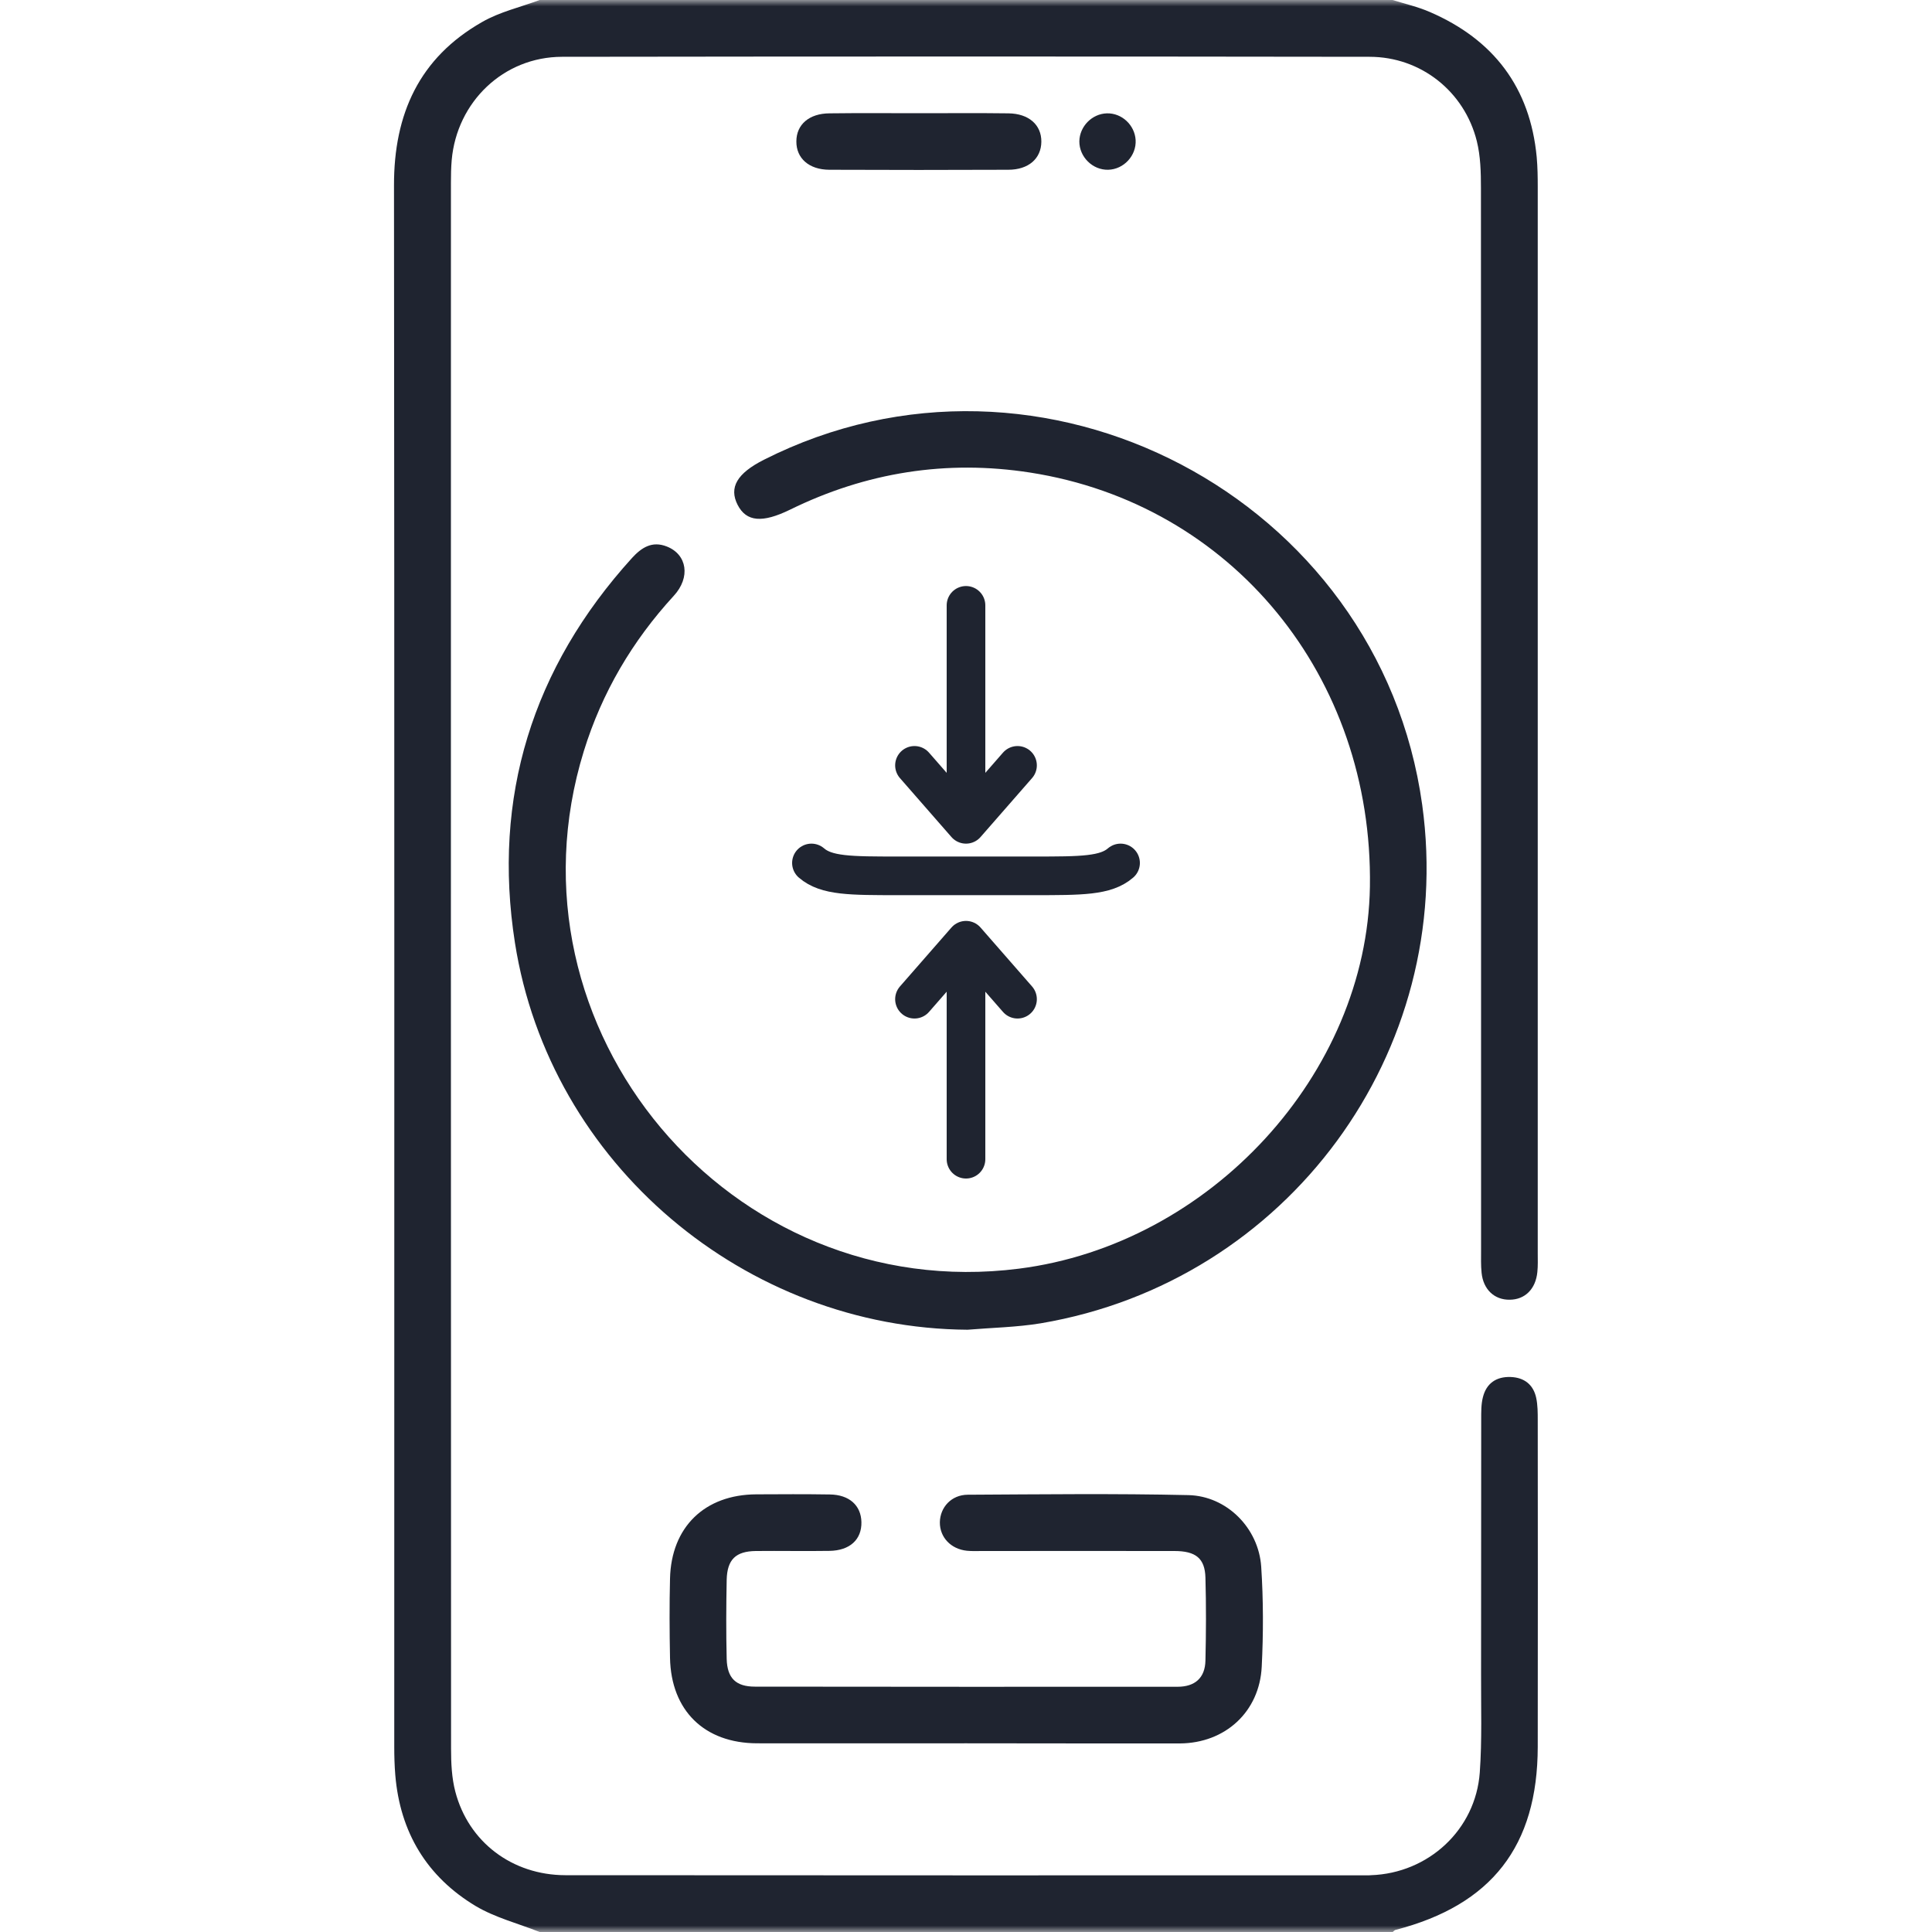 <svg xmlns="http://www.w3.org/2000/svg" width="150" height="150" viewBox="0 0 150 150" fill="none"><g clip-path="url(#clip0_3_138)"><mask id="mask0_3_138" style="mask-type:luminance" maskUnits="userSpaceOnUse" x="0" y="0" width="150" height="150"><path d="M150 0H0V150H150V0Z" fill="white"></path></mask><g mask="url(#mask0_3_138)"><path d="M41.9 150C40.24 149.34 38.46 148.89 36.94 147.99C33.14 145.71 31.06 142.26 30.69 137.81C30.63 137.08 30.61 136.35 30.61 135.62C30.61 95.21 30.63 54.8 30.59 14.39C30.58 8.85 32.55 4.49 37.43 1.71C38.8 0.92 40.4 0.56 41.9 0C63.97 0 86.04 0 108.12 0C109.09 0.3 110.09 0.53 111.01 0.93C115.96 3.07 118.8 6.79 119.31 12.2C119.38 12.98 119.39 13.76 119.39 14.54C119.39 42.13 119.39 69.71 119.39 97.3C119.39 97.79 119.41 98.28 119.36 98.76C119.23 100.08 118.4 100.9 117.22 100.91C116.03 100.93 115.16 100.12 115.03 98.82C114.97 98.24 114.99 97.65 114.99 97.06C114.99 69.57 114.99 42.08 114.98 14.59C114.98 13.38 114.95 12.13 114.66 10.96C113.7 7.1 110.31 4.41 106.33 4.41C85.43 4.38 64.53 4.38 43.63 4.41C39.09 4.42 35.47 7.91 35.07 12.43C35.02 13.01 35.01 13.6 35.01 14.19C35.01 54.72 35 95.24 35.02 135.77C35.02 136.88 35.07 138.03 35.35 139.1C36.37 143.01 39.76 145.58 43.89 145.59C64.64 145.61 85.4 145.6 106.15 145.6C106.25 145.6 106.35 145.6 106.44 145.59C110.9 145.44 114.57 142.06 114.89 137.61C115.07 135.08 114.98 132.54 114.99 130C115 123.41 114.99 116.82 115 110.23C115 109.65 114.99 109.04 115.13 108.49C115.4 107.4 116.17 106.87 117.29 106.91C118.34 106.95 119.05 107.5 119.27 108.53C119.39 109.09 119.39 109.69 119.39 110.28C119.4 118.73 119.4 127.17 119.39 135.62C119.38 143.33 115.81 147.91 108.34 149.84C108.26 149.86 108.19 149.95 108.12 150.01C86.04 150 63.97 150 41.9 150Z" fill="#1F2430"></path><path d="M75.12 103.24C57.87 103.12 42.68 90.38 39.98 73.2C38.21 61.91 41.33 51.85 49.07 43.32C49.81 42.51 50.63 41.98 51.77 42.43C53.35 43.05 53.63 44.83 52.31 46.26C49.09 49.77 46.74 53.76 45.33 58.31C38.66 79.88 56.68 101.35 79.1 98.5C93.96 96.62 106.13 83.37 106.36 68.84C106.61 52.53 95.65 39.13 79.98 36.69C73.48 35.68 67.25 36.67 61.34 39.57C59.19 40.62 57.95 40.52 57.27 39.2C56.58 37.85 57.22 36.75 59.32 35.69C80.83 24.82 107.11 38.61 110.42 62.49C113.07 81.66 99.97 99.5 80.81 102.74C78.93 103.05 77.02 103.08 75.12 103.24Z" fill="#1F2430"></path><path d="M75.04 135.35C69.62 135.35 64.2 135.36 58.78 135.35C54.69 135.34 52.1 132.81 52.02 128.72C51.98 126.67 51.97 124.62 52.02 122.57C52.11 118.56 54.71 116.04 58.72 116.02C60.62 116.01 62.53 116 64.43 116.03C65.94 116.05 66.85 116.88 66.88 118.17C66.91 119.53 65.98 120.39 64.39 120.41C62.49 120.44 60.58 120.4 58.68 120.42C57.12 120.44 56.46 121.08 56.42 122.65C56.38 124.7 56.37 126.75 56.42 128.8C56.46 130.29 57.13 130.95 58.61 130.95C69.55 130.97 80.48 130.96 91.42 130.96C92.77 130.96 93.56 130.28 93.59 128.93C93.64 126.78 93.65 124.63 93.59 122.49C93.55 120.99 92.84 120.42 91.18 120.42C86.2 120.41 81.22 120.42 76.24 120.42C75.85 120.42 75.46 120.44 75.07 120.4C73.82 120.27 72.96 119.35 72.97 118.19C72.99 117.03 73.86 116.06 75.13 116.05C80.84 116.02 86.56 115.95 92.27 116.08C95.25 116.15 97.72 118.64 97.92 121.64C98.09 124.22 98.09 126.82 97.96 129.4C97.79 132.9 95.13 135.34 91.6 135.36C86.07 135.37 80.55 135.35 75.04 135.35Z" fill="#1F2430"></path><path d="M75 47V64M75 64L71 59.423M75 64L79 59.423" stroke="#1F2430" stroke-width="3" stroke-linecap="round" stroke-linejoin="round"></path><path d="M87 67C85.845 68 83.983 68 80.263 68H75H69.737C66.017 68 64.155 68 63 67" stroke="#1F2430" stroke-width="3" stroke-linecap="round"></path><path d="M75 90V73M75 73L71 77.577M75 73L79 77.577" stroke="#1F2430" stroke-width="3" stroke-linecap="round" stroke-linejoin="round"></path><path d="M71.42 8.79C73.71 8.79 76 8.77 78.3 8.8C79.87 8.82 80.86 9.69 80.85 11C80.84 12.31 79.86 13.18 78.28 13.18C73.65 13.2 69.01 13.2 64.38 13.18C62.81 13.17 61.82 12.29 61.83 10.98C61.83 9.67 62.82 8.81 64.4 8.8C66.74 8.77 69.08 8.79 71.42 8.79Z" fill="#1F2430"></path><path d="M85.94 8.8C87.1 8.77 88.1 9.71 88.17 10.87C88.24 12.08 87.25 13.15 86.04 13.18C84.83 13.21 83.79 12.18 83.8 10.97C83.82 9.81 84.79 8.83 85.94 8.8Z" fill="#1F2430"></path></g></g><defs><clipPath id="clip0_3_138"><rect width="150" height="150" fill="white"></rect></clipPath></defs></svg>